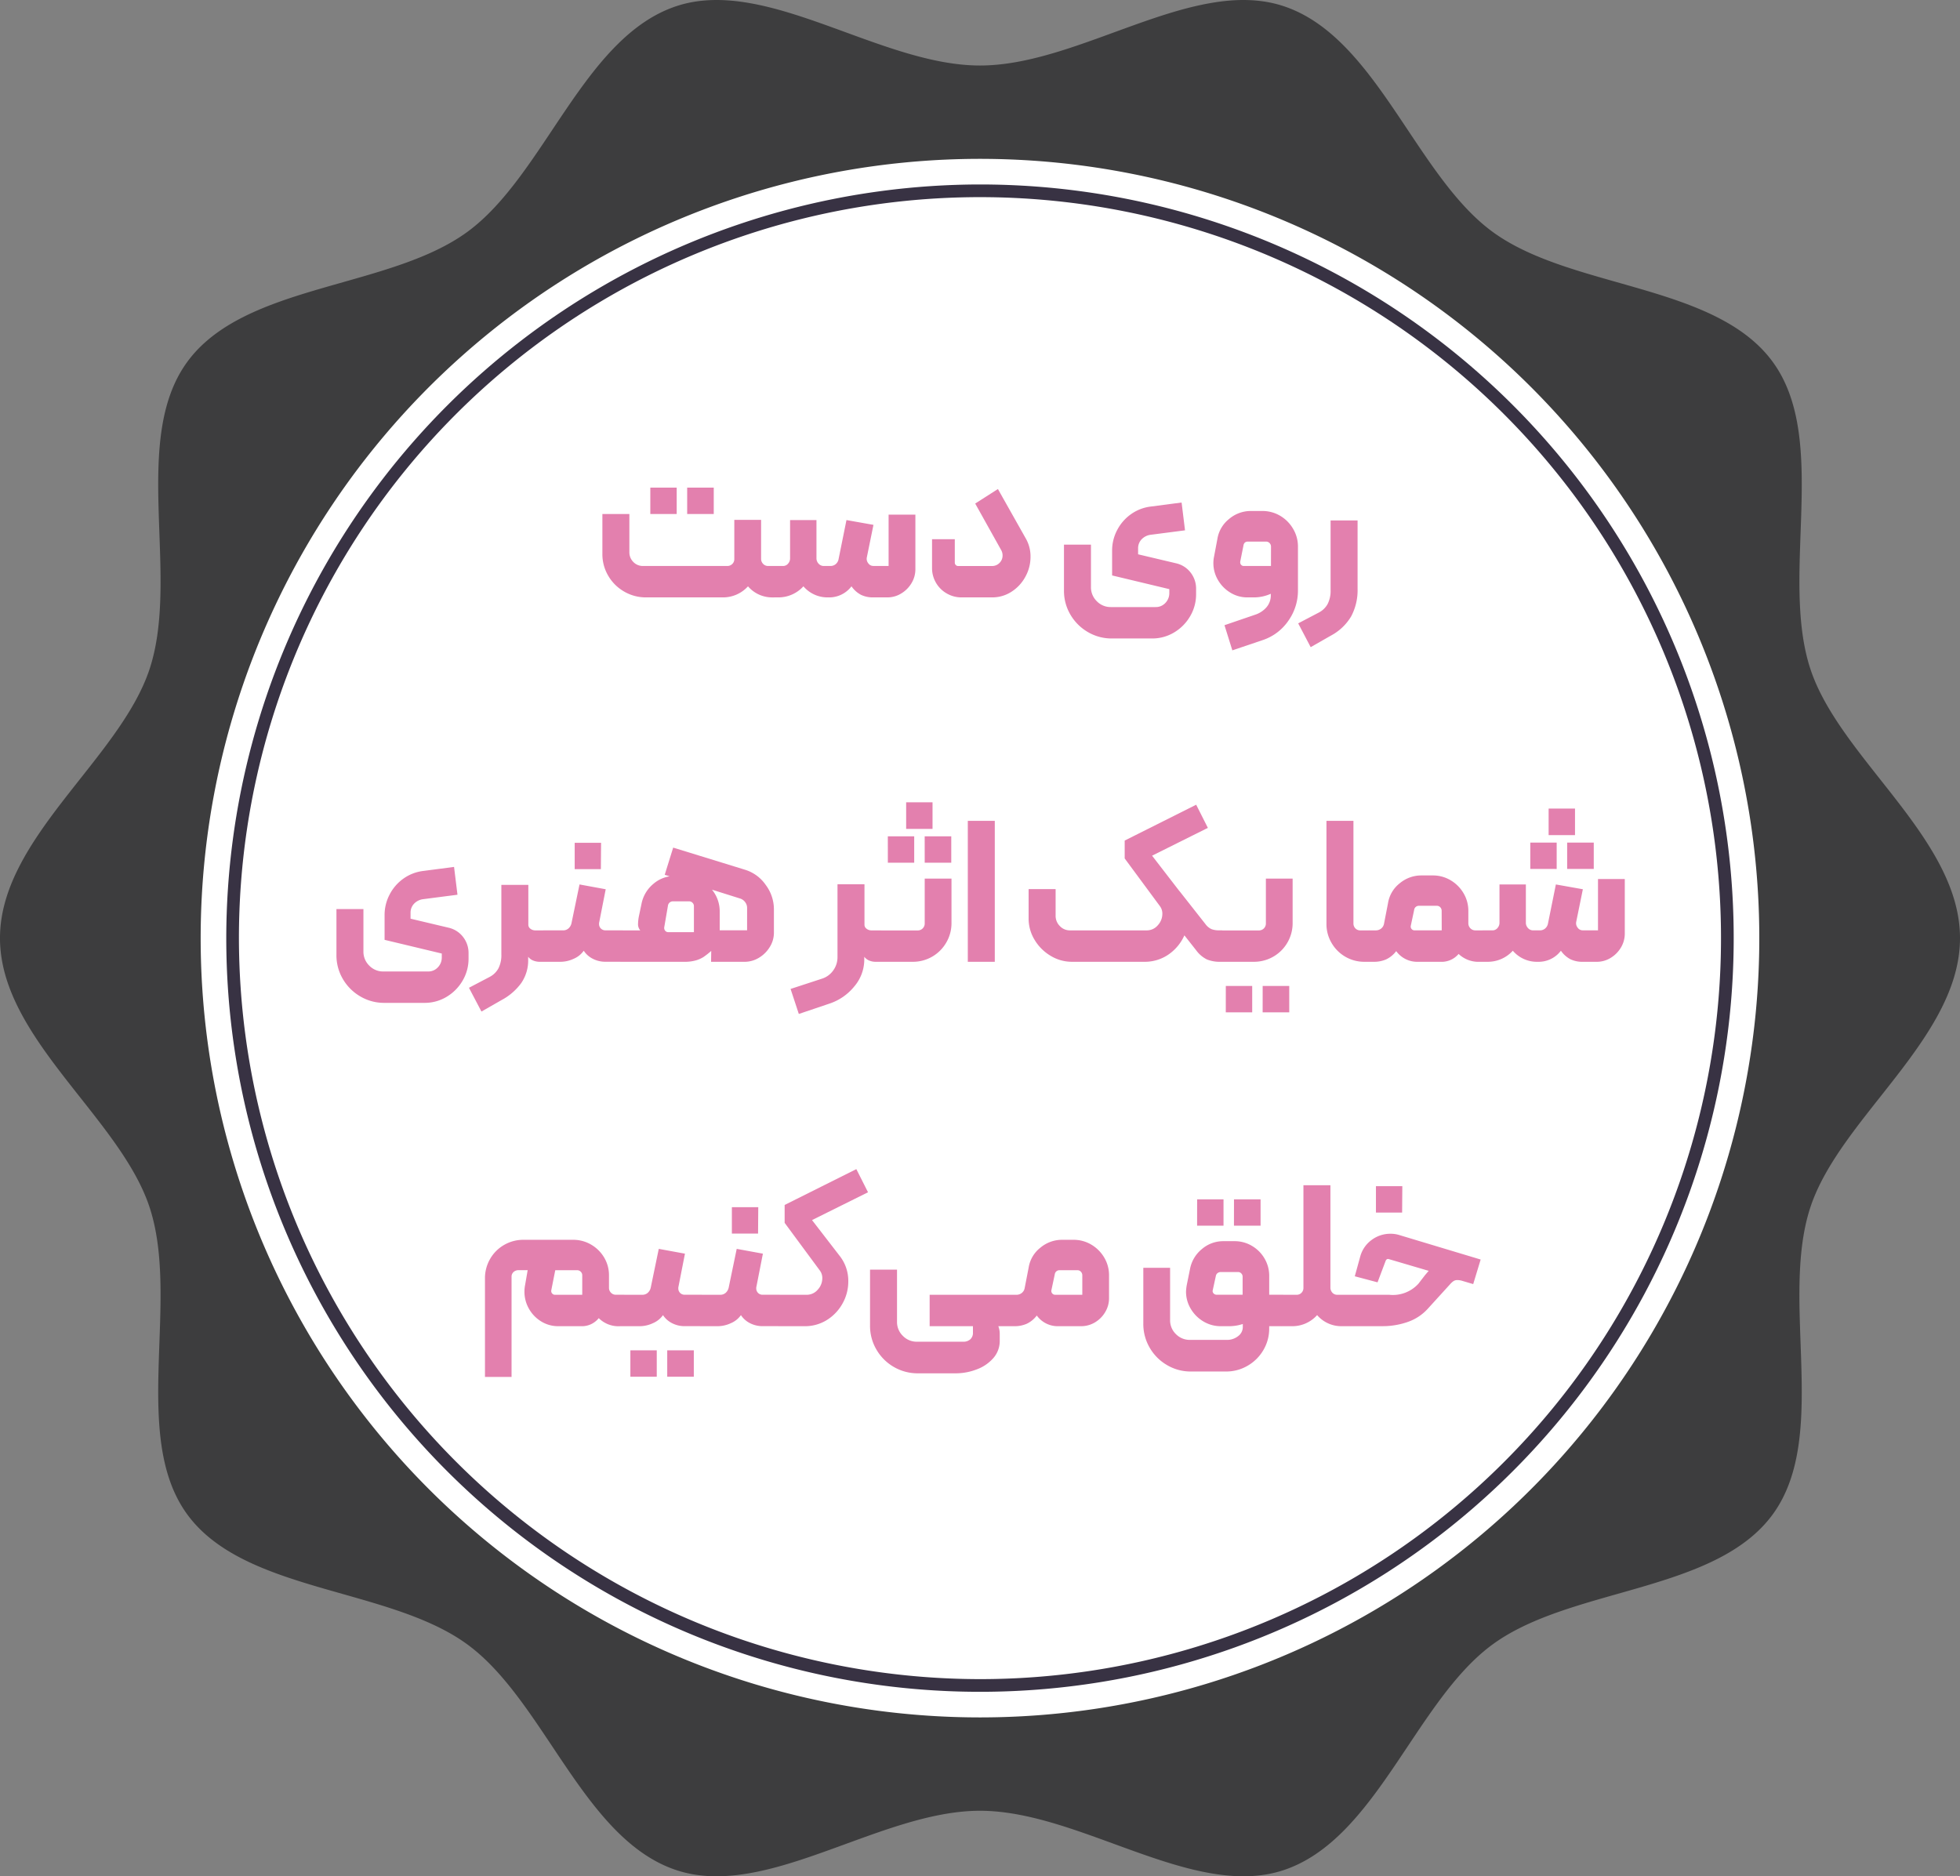 <svg xmlns="http://www.w3.org/2000/svg" width="204.377" height="195.658" viewBox="0 0 204.377 195.658"><rect x="0" y="0" width="204.377" height="195.658" fill="#808080" stroke="none"/><g id="badge-bb" transform="translate(21.148 20.247)"><g id="shape" transform="translate(-21.149 -20.247)"><circle id="Ellipse_216" data-name="Ellipse 216" cx="85.115" cy="85.115" r="85.115" transform="translate(17.418 12.672)" fill="#fff"></circle><path id="Path_27995" data-name="Path 27995" d="M59.562,175.069c0-10.421,12.568-18.728,15.621-28.129,3.163-9.745-2.012-23.831,3.892-31.941,5.961-8.192,21-7.595,29.19-13.556,8.112-5.9,12.156-20.421,21.9-23.585,9.4-3.053,21.167,6.214,31.586,6.214s22.183-9.267,31.585-6.214c9.745,3.163,13.79,17.681,21.9,23.584,8.192,5.963,23.228,5.364,29.191,13.556,5.9,8.112.727,22.2,3.892,31.943,3.053,9.4,15.621,17.708,15.621,28.129S251.371,193.8,248.318,203.2c-3.165,9.744,2.012,23.83-3.892,31.941-5.961,8.192-21,7.594-29.19,13.556-8.112,5.9-12.156,20.42-21.9,23.585-9.4,3.053-21.167-6.215-31.586-6.215s-22.183,9.268-31.585,6.215c-9.745-3.165-13.79-17.681-21.9-23.585-8.192-5.961-23.228-5.364-29.191-13.556-5.9-8.11-.728-22.2-3.892-31.941C72.13,193.8,59.562,185.488,59.562,175.069ZM161.75,256.332a81.263,81.263,0,1,0-81.263-81.263A81.264,81.264,0,0,0,161.75,256.332Z" transform="translate(-59.562 -77.24)" fill="#3d3d3e"></path><path id="Path_27996" data-name="Path 27996" d="M156.556,92.241a78.593,78.593,0,1,1-78.593,78.593A78.683,78.683,0,0,1,156.556,92.241Zm0,155.864a77.271,77.271,0,1,0-77.273-77.271A77.359,77.359,0,0,0,156.556,248.105Z" transform="translate(-54.368 -73.005)" fill="#383243"></path></g><path id="Path_28354" data-name="Path 28354" d="M-36.561-4.725a1.418,1.418,0,0,0,.41,1.029,1.365,1.365,0,0,0,1.019.42h8.778a.712.712,0,0,0,.525-.21.687.687,0,0,0,.21-.5V-8.085h2.793v4.053a.748.748,0,0,0,.21.536.7.7,0,0,0,.525.22h.63a.281.281,0,0,1,.2.095.281.281,0,0,1,.094.2V-.294a.281.281,0,0,1-.094.2.281.281,0,0,1-.2.095h-.147a3.314,3.314,0,0,1-2.583-1.155A3.507,3.507,0,0,1-26.838,0h-7.98a4.482,4.482,0,0,1-2.289-.609,4.515,4.515,0,0,1-1.659-1.648,4.426,4.426,0,0,1-.609-2.279V-8.694h2.814Zm6.027-6.72h2.772v2.751h-2.772Zm-3.843,0h2.751v2.751h-2.751ZM-21.567,0a.281.281,0,0,1-.2-.095.281.281,0,0,1-.095-.2V-2.961a.3.3,0,0,1,.095-.22.281.281,0,0,1,.2-.095h1.029a.667.667,0,0,0,.525-.242.823.823,0,0,0,.21-.557v-3.99h2.751v3.99a.8.8,0,0,0,.221.557.7.7,0,0,0,.535.242h.693a.837.837,0,0,0,.567-.2.9.9,0,0,0,.294-.535l.819-4.053,2.814.5-.693,3.4a.73.73,0,0,0,.147.6.631.631,0,0,0,.525.284h1.6V-8.631h2.793V-2.94a2.789,2.789,0,0,1-.4,1.449A3.106,3.106,0,0,1-8.211-.41,2.735,2.735,0,0,1-9.66,0h-1.47A2.858,2.858,0,0,1-12.4-.263a2.8,2.8,0,0,1-1-.893A2.909,2.909,0,0,1-15.813,0a3.3,3.3,0,0,1-2.6-1.155A3.507,3.507,0,0,1-21.063,0ZM-1.932,0A3.031,3.031,0,0,1-3.465-.41,3.008,3.008,0,0,1-4.588-1.523,3.013,3.013,0,0,1-5-3.066v-3h2.373v2.436a.344.344,0,0,0,.1.252.321.321,0,0,0,.231.105H1.239a1.063,1.063,0,0,0,.8-.326,1.066,1.066,0,0,0,.315-.766,1.139,1.139,0,0,0-.168-.609L-.5-9.786,1.869-11.3l2.9,5.145a3.753,3.753,0,0,1,.5,1.932,4.265,4.265,0,0,1-.525,2.048A4.236,4.236,0,0,1,3.3-.6,3.67,3.67,0,0,1,1.26,0ZM20.475-3.549a2.634,2.634,0,0,1,1.491.966,2.707,2.707,0,0,1,.567,1.7v.546a4.48,4.48,0,0,1-.619,2.3,4.712,4.712,0,0,1-1.67,1.691,4.406,4.406,0,0,1-2.31.63H13.755a4.867,4.867,0,0,1-2.51-.672A5.022,5.022,0,0,1,9.429,1.8a4.867,4.867,0,0,1-.672-2.51V-5.5h2.814v4.41A2.028,2.028,0,0,0,12.18.4a2,2,0,0,0,1.47.609h4.662a1.348,1.348,0,0,0,1.019-.43,1.454,1.454,0,0,0,.41-1.04v-.4L13.776-2.289V-4.872A4.572,4.572,0,0,1,14.3-7.014,4.637,4.637,0,0,1,15.74-8.673a4.481,4.481,0,0,1,2.069-.8l3.213-.42.357,2.9-3.57.462a1.578,1.578,0,0,0-.955.473,1.338,1.338,0,0,0-.368.956v.609ZM30.324-.378A4.309,4.309,0,0,1,28.5,0h-.609A3.342,3.342,0,0,1,26.1-.5a3.711,3.711,0,0,1-1.292-1.323,3.471,3.471,0,0,1-.472-1.764,3.205,3.205,0,0,1,.063-.63l.357-1.89A3.329,3.329,0,0,1,25.977-8.18a3.477,3.477,0,0,1,2.268-.83h1.176a3.618,3.618,0,0,1,1.879.5A3.779,3.779,0,0,1,32.655-7.14a3.6,3.6,0,0,1,.5,1.848V-.735a5.421,5.421,0,0,1-1.008,3.182,5.254,5.254,0,0,1-2.667,2.006L26.313,5.523,25.494,2.9l3.192-1.092a2.667,2.667,0,0,0,1.187-.777,1.9,1.9,0,0,0,.451-1.281Zm.021-4.914A.522.522,0,0,0,30.2-5.66a.494.494,0,0,0-.378-.158H27.951a.5.5,0,0,0-.325.095.528.528,0,0,0-.157.326l-.336,1.68v.063a.38.38,0,0,0,.1.263.352.352,0,0,0,.273.116h2.835Zm2.835,8,2.163-1.134a2.212,2.212,0,0,0,.9-.872,3,3,0,0,0,.315-1.481V-8.022h2.814V-.9A5.776,5.776,0,0,1,38.7,1.985,5.405,5.405,0,0,1,36.582,3.99l-2.1,1.2ZM-55.388,34.451a2.634,2.634,0,0,1,1.491.966,2.707,2.707,0,0,1,.567,1.7v.546a4.48,4.48,0,0,1-.619,2.3,4.712,4.712,0,0,1-1.669,1.69,4.406,4.406,0,0,1-2.31.63h-4.179a4.867,4.867,0,0,1-2.51-.672A5.022,5.022,0,0,1-66.434,39.8a4.867,4.867,0,0,1-.672-2.51V32.5h2.814v4.41a2.028,2.028,0,0,0,.609,1.491,2,2,0,0,0,1.47.609h4.662a1.348,1.348,0,0,0,1.019-.431,1.454,1.454,0,0,0,.41-1.04v-.4l-5.964-1.428V33.128a4.572,4.572,0,0,1,.525-2.142,4.637,4.637,0,0,1,1.438-1.659,4.481,4.481,0,0,1,2.068-.8l3.213-.42.357,2.9-3.57.462a1.578,1.578,0,0,0-.955.472,1.338,1.338,0,0,0-.368.955v.609Zm2.1,6.258,2.163-1.134a2.212,2.212,0,0,0,.9-.872,3,3,0,0,0,.315-1.48V29.978h2.814v4.158a.509.509,0,0,0,.221.42.794.794,0,0,0,.493.168h.945a.326.326,0,0,1,.231.063.29.29,0,0,1,.063.21v2.709a.26.26,0,0,1-.294.294h-.5a1.766,1.766,0,0,1-.641-.126,1.216,1.216,0,0,1-.535-.4v.294a4.166,4.166,0,0,1-.714,2.436,6.055,6.055,0,0,1-2.058,1.785l-2.1,1.2ZM-45.539,38a.3.3,0,0,1-.2-.084.269.269,0,0,1-.094-.21V35.039a.3.3,0,0,1,.094-.221.281.281,0,0,1,.2-.095h2.058a.837.837,0,0,0,.567-.2,1.008,1.008,0,0,0,.315-.535l.84-4.053,2.73.5-.672,3.423a.637.637,0,0,0-.021.189.654.654,0,0,0,.189.483.654.654,0,0,0,.483.189h1.743a.269.269,0,0,1,.21.095.322.322,0,0,1,.084.221v2.667a.285.285,0,0,1-.084.21.285.285,0,0,1-.21.084h-1.764a2.828,2.828,0,0,1-1.281-.3,2.425,2.425,0,0,1-.966-.85,2.459,2.459,0,0,1-1.05.84A3.281,3.281,0,0,1-43.733,38Zm3.276-12.411h2.751l-.021,2.751h-2.73Zm14.238,11.277a8.378,8.378,0,0,1-.8.63,3.03,3.03,0,0,1-.8.357,4.168,4.168,0,0,1-1.2.147h-6.594a.26.26,0,0,1-.294-.294V35.018a.26.26,0,0,1,.294-.294h1.995a.973.973,0,0,1-.231-.714,4.471,4.471,0,0,1,.1-.819l.252-1.2a3.606,3.606,0,0,1,1.25-2.121,3.376,3.376,0,0,1,2.3-.819l.9.021a3.58,3.58,0,0,1,1.858.5,3.833,3.833,0,0,1,1.354,1.344,3.563,3.563,0,0,1,.5,1.869v1.932h2.856V32.372a.977.977,0,0,0-.2-.588,1.026,1.026,0,0,0-.515-.378l-7.875-2.478.882-2.835,7.5,2.31a4.074,4.074,0,0,1,2.153,1.585,4.237,4.237,0,0,1,.851,2.51v2.478a2.793,2.793,0,0,1-.431,1.481,3.287,3.287,0,0,1-1.134,1.124,2.845,2.845,0,0,1-1.48.42h-3.507ZM-29.831,32.2a.486.486,0,0,0-.147-.357.486.486,0,0,0-.357-.147h-1.659a.52.52,0,0,0-.546.462l-.378,2.205a.461.461,0,0,0,.084.389.408.408,0,0,0,.336.158h2.667Zm10.08,8.631,3.276-1.071a2.28,2.28,0,0,0,1.165-.85,2.345,2.345,0,0,0,.451-1.418V29.915h2.814v4.221a.509.509,0,0,0,.22.42.794.794,0,0,0,.494.168h.945q.294,0,.294.273v2.709a.26.26,0,0,1-.294.294h-.525a1.685,1.685,0,0,1-.63-.126,1.227,1.227,0,0,1-.525-.4v.294a4.325,4.325,0,0,1-1.04,2.8,5.6,5.6,0,0,1-2.615,1.8l-3.171,1.071ZM-10.49,38a.281.281,0,0,1-.2-.095.281.281,0,0,1-.094-.2V35.06a.361.361,0,0,1,.084-.231.259.259,0,0,1,.21-.1H-6.5a.712.712,0,0,0,.525-.21.712.712,0,0,0,.21-.525V29.327h2.793v4.62a3.986,3.986,0,0,1-.546,2.048,4,4,0,0,1-1.47,1.47A3.989,3.989,0,0,1-7.025,38ZM-7.7,21.368h2.751V24.14H-7.7Zm-1.911,3.549h2.751v2.751H-9.608Zm3.843,0h2.772v2.751H-5.765ZM-1.271,23.3H1.543V38H-1.271ZM9.586,38a4.257,4.257,0,0,1-2.215-.619A4.8,4.8,0,0,1,5.7,35.722a4.24,4.24,0,0,1-.63-2.236V30.419H7.885v2.772a1.493,1.493,0,0,0,.441,1.082,1.418,1.418,0,0,0,1.05.451h8a1.494,1.494,0,0,0,1.166-.535A1.752,1.752,0,0,0,19.015,33a1.292,1.292,0,0,0-.252-.8l-3.675-4.977V25.358l7.455-3.738,1.218,2.415-5.817,2.9,2.856,3.7a4.207,4.207,0,0,1,.924,2.709,4.779,4.779,0,0,1-2.226,4A4.358,4.358,0,0,1,17.125,38Zm15.5,0a3.582,3.582,0,0,1-1.418-.242,3.09,3.09,0,0,1-1.124-.955L20.674,34.43Q19.792,33.3,18.91,32.2l1.89-1.575,2.709,3.444a1.612,1.612,0,0,0,.63.525,2.167,2.167,0,0,0,.8.126h.252a.307.307,0,0,1,.21.074.252.252,0,0,1,.084.2v2.688a.316.316,0,0,1-.094.21.31.31,0,0,1-.242.1Zm0,0a.328.328,0,0,1-.294-.294V35.06a.361.361,0,0,1,.084-.231.259.259,0,0,1,.21-.1h3.99a.718.718,0,0,0,.735-.735V29.327H32.6v4.62A4.021,4.021,0,0,1,28.549,38Zm4.389,2.52h2.772v2.751H29.473Zm-3.843,0h2.751v2.751H25.63ZM40.1,38a3.9,3.9,0,0,1-2-.525,3.938,3.938,0,0,1-1.438-1.438,3.855,3.855,0,0,1-.535-1.985V23.3h2.814V33.989a.732.732,0,0,0,.2.525.678.678,0,0,0,.514.21h1.05a.269.269,0,0,1,.21.095.322.322,0,0,1,.084.221v2.667a.26.26,0,0,1-.294.294Zm.5,0a.328.328,0,0,1-.294-.294V35.018a.26.26,0,0,1,.294-.294h.672a.878.878,0,0,0,.556-.189.823.823,0,0,0,.3-.5l.42-2.163a3.287,3.287,0,0,1,1.218-2.058,3.5,3.5,0,0,1,2.268-.819h1.176a3.58,3.58,0,0,1,1.858.5,3.805,3.805,0,0,1,1.354,1.354,3.58,3.58,0,0,1,.5,1.859v1.26a.748.748,0,0,0,.21.536.7.7,0,0,0,.525.22h.84a.287.287,0,0,1,.294.294v2.688A.328.328,0,0,1,52.51,38h-.378a3.008,3.008,0,0,1-2.226-.819,2.308,2.308,0,0,1-1.89.819H45.664A2.694,2.694,0,0,1,43.4,36.887a2.831,2.831,0,0,1-1.05.861A3.122,3.122,0,0,1,41.065,38Zm7.539-5.313A.522.522,0,0,0,48,32.319a.47.47,0,0,0-.357-.158H45.769a.492.492,0,0,0-.5.441l-.357,1.68v.063a.4.4,0,0,0,.378.378h2.856ZM52.405,38a.328.328,0,0,1-.294-.294V35.039a.3.3,0,0,1,.094-.221.281.281,0,0,1,.2-.095h1.029a.667.667,0,0,0,.525-.242.823.823,0,0,0,.21-.556v-3.99H56.92v3.99a.8.8,0,0,0,.221.556.7.7,0,0,0,.535.242h.693a.837.837,0,0,0,.567-.2.9.9,0,0,0,.294-.535l.819-4.053,2.814.5-.693,3.4a.73.73,0,0,0,.147.6.631.631,0,0,0,.525.284h1.6V29.369h2.793V35.06a2.789,2.789,0,0,1-.4,1.449,3.106,3.106,0,0,1-1.071,1.082,2.735,2.735,0,0,1-1.449.41h-1.47a2.858,2.858,0,0,1-1.271-.263,2.8,2.8,0,0,1-1-.892A2.909,2.909,0,0,1,58.159,38a3.3,3.3,0,0,1-2.6-1.155A3.507,3.507,0,0,1,52.909,38Zm6.888-15.981h2.751v2.772H59.293Zm-1.911,3.549h2.751v2.751H57.382Zm3.843,0H64v2.751H61.225ZM-51.618,71.023a3.989,3.989,0,0,1,.535-2.037,3.946,3.946,0,0,1,1.459-1.46,3.989,3.989,0,0,1,2.037-.535h5.145a3.674,3.674,0,0,1,1.89.5,3.779,3.779,0,0,1,1.365,1.355,3.58,3.58,0,0,1,.5,1.858v1.281a.712.712,0,0,0,.21.525.687.687,0,0,0,.5.21h.8a.26.26,0,0,1,.294.294v2.688A.26.26,0,0,1-37.17,76h-.336a2.91,2.91,0,0,1-2.247-.84,2.26,2.26,0,0,1-1.869.84h-2.352a3.341,3.341,0,0,1-1.775-.493,3.628,3.628,0,0,1-1.281-1.323,3.567,3.567,0,0,1-.472-1.8,3.531,3.531,0,0,1,.063-.651l.273-1.575h-.945a.756.756,0,0,0-.525.189.645.645,0,0,0-.21.5V81.292h-2.772Zm10.143,1.7V70.687a.5.5,0,0,0-.158-.367A.5.5,0,0,0-42,70.162h-2.289l-.42,2.121v.063a.362.362,0,0,0,.116.262.362.362,0,0,0,.262.116Zm4.2,3.276a.3.3,0,0,1-.2-.084.269.269,0,0,1-.094-.21V73.039a.3.3,0,0,1,.094-.221.281.281,0,0,1,.2-.094h2.058a.837.837,0,0,0,.567-.2,1.008,1.008,0,0,0,.315-.535l.84-4.053,2.73.5-.672,3.423a.637.637,0,0,0-.021.189.654.654,0,0,0,.189.483.654.654,0,0,0,.483.189h1.743a.269.269,0,0,1,.21.094.322.322,0,0,1,.084.221v2.667a.285.285,0,0,1-.084.21.285.285,0,0,1-.21.084h-1.764a2.828,2.828,0,0,1-1.281-.3,2.425,2.425,0,0,1-.966-.851,2.459,2.459,0,0,1-1.05.84A3.281,3.281,0,0,1-35.469,76Zm4.662,2.52h2.772v2.751h-2.772Zm-3.843,0h2.751v2.751h-2.751ZM-29.148,76a.3.3,0,0,1-.2-.084.269.269,0,0,1-.095-.21V73.039a.3.3,0,0,1,.095-.221.281.281,0,0,1,.2-.094h2.058a.837.837,0,0,0,.567-.2,1.008,1.008,0,0,0,.315-.535l.84-4.053,2.73.5-.672,3.423a.637.637,0,0,0-.021.189.654.654,0,0,0,.189.483.654.654,0,0,0,.483.189h1.743a.269.269,0,0,1,.21.094.322.322,0,0,1,.084.221v2.667a.285.285,0,0,1-.084.21.285.285,0,0,1-.21.084H-22.68a2.828,2.828,0,0,1-1.281-.3,2.425,2.425,0,0,1-.966-.851,2.459,2.459,0,0,1-1.05.84A3.281,3.281,0,0,1-27.342,76Zm3.276-12.411h2.751l-.021,2.751h-2.73ZM-21.021,76a.281.281,0,0,1-.2-.094.3.3,0,0,1-.095-.221V73.018a.281.281,0,0,1,.095-.2.281.281,0,0,1,.2-.094h2.94a1.494,1.494,0,0,0,1.165-.535A1.752,1.752,0,0,0-16.443,71a1.292,1.292,0,0,0-.252-.8l-3.675-4.977V63.358l7.476-3.738,1.218,2.415-5.838,2.9,2.856,3.7a4.207,4.207,0,0,1,.924,2.709,4.644,4.644,0,0,1-.588,2.268,4.712,4.712,0,0,1-1.627,1.732A4.306,4.306,0,0,1-18.312,76ZM1.911,76a2.658,2.658,0,0,1,.105.357,2.416,2.416,0,0,1,.042.5v.651a2.688,2.688,0,0,1-.651,1.8A4.236,4.236,0,0,1-.315,80.494a6.1,6.1,0,0,1-2.247.42H-6.468a4.926,4.926,0,0,1-2.51-.661,4.94,4.94,0,0,1-1.816-1.806,4.867,4.867,0,0,1-.672-2.51V70.1h2.814v5.439a2,2,0,0,0,.609,1.47,2,2,0,0,0,1.47.609h4.809a1.072,1.072,0,0,0,.756-.252.9.9,0,0,0,.273-.693V76H-5.25V72.724H3.234q.294,0,.294.252v2.709a.322.322,0,0,1-.084.221.269.269,0,0,1-.21.094Zm1.218,0a.328.328,0,0,1-.294-.294V73.018a.26.26,0,0,1,.294-.294H3.8a.878.878,0,0,0,.556-.189.823.823,0,0,0,.3-.5l.42-2.163A3.287,3.287,0,0,1,6.3,67.81a3.5,3.5,0,0,1,2.268-.819H9.744a3.58,3.58,0,0,1,1.858.5,3.805,3.805,0,0,1,1.354,1.355,3.58,3.58,0,0,1,.5,1.858v2.373a2.789,2.789,0,0,1-.4,1.449A3.019,3.019,0,0,1,11.991,75.6a2.789,2.789,0,0,1-1.449.4H8.19a2.694,2.694,0,0,1-2.268-1.113,2.831,2.831,0,0,1-1.05.861A3.122,3.122,0,0,1,3.591,76Zm7.539-3.276V70.687a.522.522,0,0,0-.147-.367.47.47,0,0,0-.357-.158H8.295a.492.492,0,0,0-.5.441l-.357,1.68v.063a.4.4,0,0,0,.378.378ZM31.9,75.706a.3.3,0,0,1-.084.2.269.269,0,0,1-.21.094H30.156v.231a4.39,4.39,0,0,1-.6,2.247,4.483,4.483,0,0,1-1.638,1.638,4.388,4.388,0,0,1-2.257.609H21.987a4.828,4.828,0,0,1-2.489-.672,4.94,4.94,0,0,1-1.806-1.816,4.887,4.887,0,0,1-.662-2.489V69.91h2.793v5.439a1.993,1.993,0,0,0,.609,1.48,2.021,2.021,0,0,0,1.47.6h3.822a1.86,1.86,0,0,0,1.187-.389,1.175,1.175,0,0,0,.493-.955v-.315A4.552,4.552,0,0,1,25.956,76h-.84a3.488,3.488,0,0,1-1.816-.493,3.743,3.743,0,0,1-1.323-1.323,3.45,3.45,0,0,1-.493-1.8,5.04,5.04,0,0,1,.084-.714l.336-1.659a3.515,3.515,0,0,1,1.239-2.058,3.394,3.394,0,0,1,2.226-.819h1.155a3.526,3.526,0,0,1,1.838.493,3.658,3.658,0,0,1,1.313,1.323,3.546,3.546,0,0,1,.483,1.816v1.953h1.449a.281.281,0,0,1,.2.094.3.3,0,0,1,.095.221Zm-4.515-4.872a.48.48,0,0,0-.137-.336.452.452,0,0,0-.346-.147H25.116a.564.564,0,0,0-.336.105.485.485,0,0,0-.189.315l-.315,1.449-.021.1a.37.37,0,0,0,.126.284.421.421,0,0,0,.294.116h2.709Zm-.9-8.064h2.772v2.751H26.481Zm-3.843,0h2.751v2.751H22.638ZM31.5,76a.26.26,0,0,1-.294-.294V73.018a.26.26,0,0,1,.294-.294h1.512a.678.678,0,0,0,.514-.21.706.706,0,0,0,.2-.5V61.3H36.54V71.968a.77.77,0,0,0,.2.535.662.662,0,0,0,.514.22h1.491a.32.32,0,0,1,.2.074.262.262,0,0,1,.095.22v2.688a.328.328,0,0,1-.294.294H37.737a3.314,3.314,0,0,1-2.583-1.155A3.465,3.465,0,0,1,32.508,76Zm7.14,0a.26.26,0,0,1-.294-.294V73.039a.316.316,0,0,1,.094-.21.27.27,0,0,1,.2-.105h4.032a3.6,3.6,0,0,0,3.045-1.155l.693-.9.378-.441-4.137-1.218a.234.234,0,0,0-.105-.021q-.168,0-.252.21l-.84,2.226-2.373-.63.567-2.058A3.156,3.156,0,0,1,40.845,67a3.248,3.248,0,0,1,1.953-.64,3.039,3.039,0,0,1,.966.147l8.442,2.541-.777,2.562-1.134-.336a1.783,1.783,0,0,0-.525-.084.7.7,0,0,0-.368.094,1.6,1.6,0,0,0-.347.3l-2.331,2.562a5.03,5.03,0,0,1-2.09,1.4,7.882,7.882,0,0,1-2.7.451Zm2.646-14.6h2.751l-.021,2.751h-2.73Z" transform="translate(81.04 42.049)" fill="#e380ae"></path></g></svg>